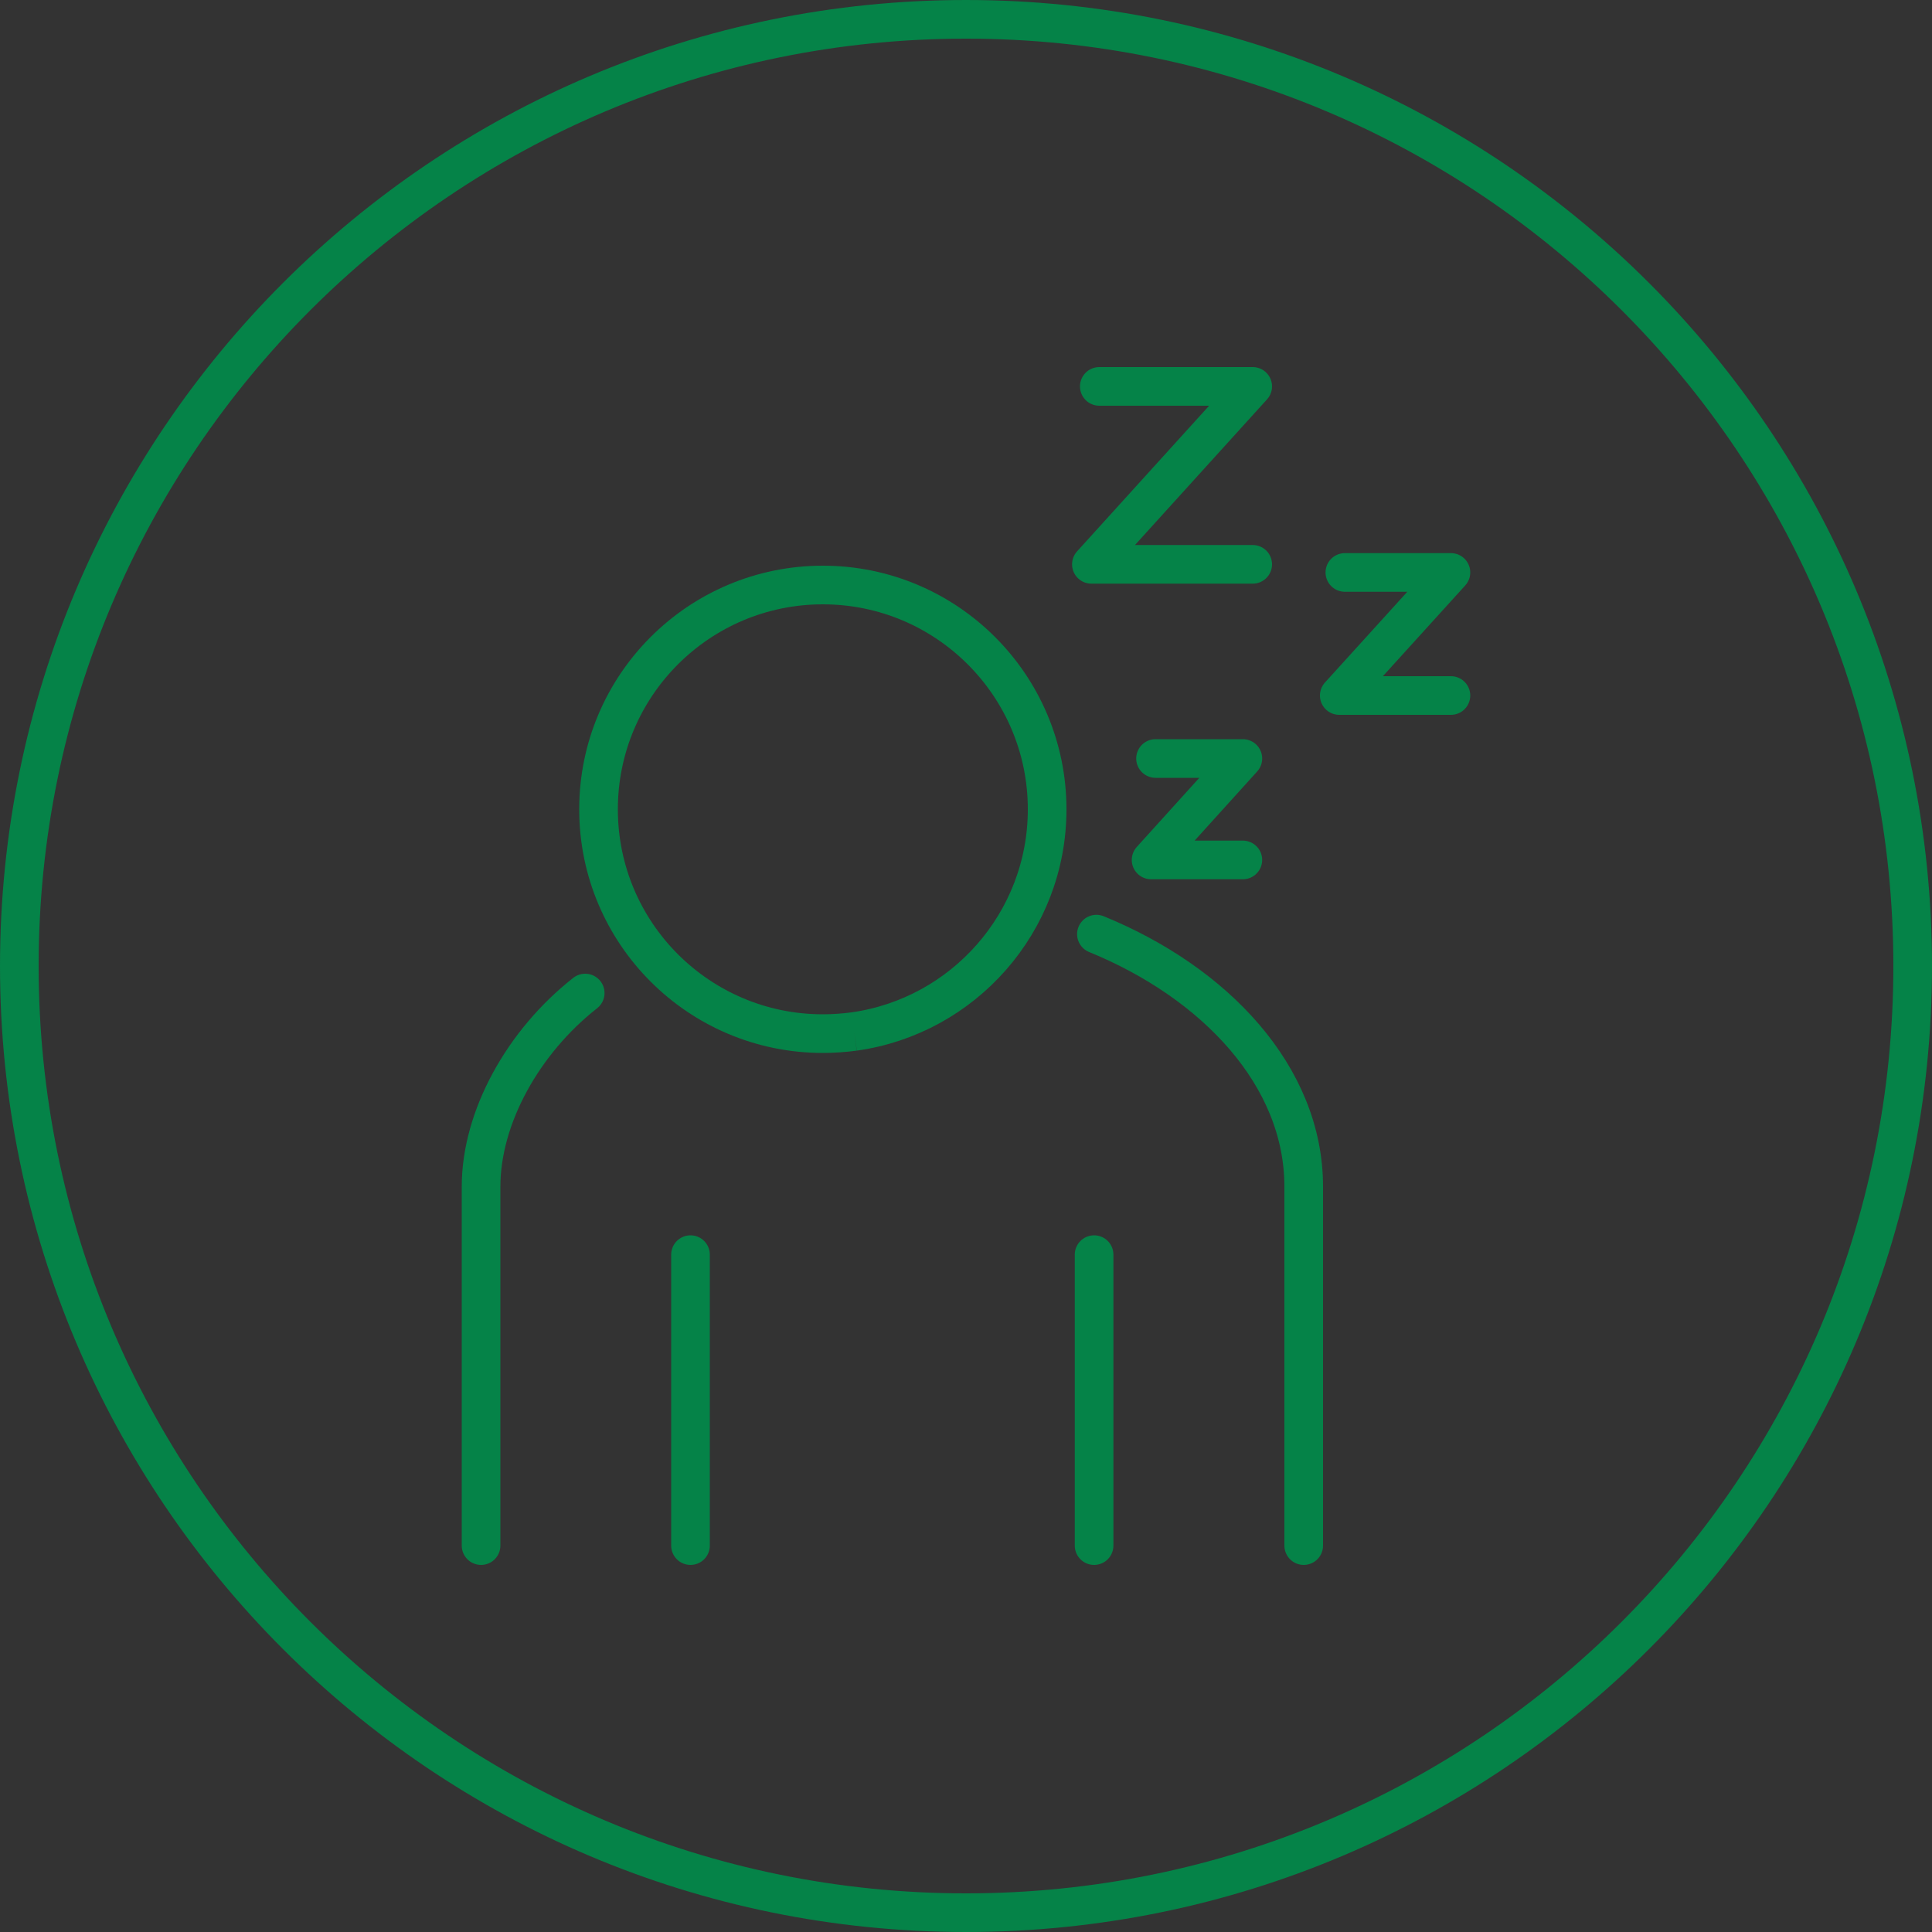 <?xml version="1.0" encoding="UTF-8"?>
<svg id="Icons" xmlns="http://www.w3.org/2000/svg" xmlns:xlink="http://www.w3.org/1999/xlink" viewBox="0 0 100 100">
  <rect x="0" y="0" width="100" height="100" fill="#333333" stroke="none"/>
  <defs>
    <style>
      .cls-1 {
        clip-path: url(#clippath);
      }

      .cls-2, .cls-3, .cls-4, .cls-5, .cls-6 {
        fill: none;
      }

      .cls-2, .cls-7 {
        stroke-width: 0px;
      }

      .cls-3, .cls-4 {
        stroke-linecap: round;
      }

      .cls-3, .cls-4, .cls-5, .cls-6 {
        stroke: #058348;
        stroke-width: 2px;
      }

      .cls-3, .cls-6 {
        stroke-linejoin: round;
      }

      .cls-4, .cls-5 {
        stroke-miterlimit: 10;
      }

      .cls-7 {
        fill: #fff;
      }
    </style>
    <clipPath id="clippath">
      <circle class="cls-2" cx="50" cy="170" r="40"/>
    </clipPath>
  </defs>
  <g>
    <g>
      <polyline class="cls-3" points="69.61 29.63 75.1 29.63 69.32 36 75.1 36"/>
      <g>
        <polyline class="cls-3" points="56.9 20 64.84 20 56.49 29.21 64.84 29.21"/>
        <polyline class="cls-3" points="59.81 39.26 64.33 39.26 59.58 44.51 64.33 44.51"/>
      </g>
    </g>
    <g>
      <path class="cls-4" d="M30.29,51.4c-3.2,2.51-5.39,6.42-5.39,10.02v18.58"/>
      <path class="cls-4" d="M67.48,80v-18.58c0-5.72-4.59-10.56-10.73-13.07"/>
      <line class="cls-4" x1="56.63" y1="80" x2="56.63" y2="64.94"/>
      <line class="cls-4" x1="35.74" y1="80" x2="35.74" y2="64.94"/>
    </g>
    <path class="cls-6" d="M44.21,53.39c-.53.07-1.07.11-1.62.11-6.41,0-11.61-5.2-11.61-11.61s5.2-11.61,11.61-11.61,11.61,5.2,11.61,11.61c0,5.86-4.35,10.71-9.99,11.5"/>
  </g>
  <path class="cls-5" d="M50,99c27.06,0,49-21.94,49-49S77.06,1,50,1,1,22.94,1,50s21.94,49,49,49Z"/>
  <g class="cls-1">
    <g>
      <path class="cls-7" d="M136.92,74.19c0-2.36-1.21-4.33-2.61-6.1,1.14-1.95,2.05-4.05,1.73-6.32-.33-2.31-1.8-4.1-3.44-5.67.85-2.09,1.45-4.31.8-6.52-.66-2.25-2.37-3.8-4.22-5.1.54-2.19.83-4.47-.14-6.58-.97-2.12-2.89-3.41-4.9-4.44.22-2.24.17-4.54-1.09-6.49-1.25-1.95-3.33-2.95-5.48-3.69-.1-2.26-.48-4.53-2-6.29-1.53-1.76-3.72-2.45-5.94-2.86-.42-2.22-1.11-4.42-2.87-5.94-1.75-1.53-4.03-1.9-6.29-2.01-.73-2.14-1.73-4.21-3.68-5.48-1.24-.79-2.76-1.18-4.65-1.18-.58,0-1.19.03-1.86.1-1.02-2.01-2.3-3.92-4.43-4.9-.93-.43-1.95-.64-3.11-.64s-2.36.22-3.47.49c-1.31-1.84-2.86-3.56-5.1-4.22-.6-.18-1.25-.26-1.94-.26-1.61,0-3.19.51-4.58,1.07-1.56-1.64-3.34-3.11-5.63-3.43-.3-.05-.62-.08-.95-.08-1.94,0-3.74.83-5.4,1.79-1.78-1.4-3.75-2.6-6.09-2.6s-4.32,1.2-6.1,2.6c-1.66-.97-3.46-1.79-5.4-1.79-.34,0-.65.02-.93.07-2.32.33-4.1,1.8-5.66,3.44-1.45-.58-2.99-1.07-4.58-1.07-.68,0-1.34.09-1.95.26-2.24.66-3.79,2.38-5.1,4.22-1.11-.27-2.28-.49-3.46-.49s-2.18.21-3.12.64c-2.12.97-3.4,2.89-4.43,4.9-.58-.06-1.22-.1-1.86-.1C5.08-.48,3.56-.1,2.32.7.36,1.96-.63,4.04-1.36,6.17c-2.26.1-4.53.48-6.28,2-1.75,1.51-2.45,3.71-2.87,5.94-2.21.42-4.41,1.11-5.94,2.87-1.52,1.75-1.89,4.02-1.99,6.28-2.15.74-4.23,1.74-5.48,3.69-1.26,1.95-1.31,4.25-1.09,6.5-2.01,1.03-3.93,2.32-4.9,4.44-.97,2.11-.68,4.39-.14,6.58-1.85,1.31-3.56,2.85-4.22,5.1-.66,2.22-.05,4.43.81,6.52-1.64,1.56-3.12,3.35-3.45,5.66-.33,2.27.59,4.37,1.73,6.32-1.4,1.78-2.61,3.75-2.61,6.1s1.21,4.33,2.61,6.1c-1.14,1.95-2.05,4.05-1.73,6.33.33,2.33,1.81,4.11,3.45,5.66-.85,2.09-1.46,4.31-.81,6.53.66,2.25,2.37,3.8,4.22,5.1-.54,2.19-.83,4.47.14,6.58.97,2.12,2.89,3.4,4.9,4.43-.22,2.24-.17,4.54,1.09,6.49,1.26,1.97,3.34,2.97,5.48,3.69.1,2.26.48,4.53,2,6.28,1.52,1.75,3.72,2.44,5.94,2.87.43,2.22,1.12,4.42,2.87,5.94,1.75,1.52,4.03,1.89,6.28,1.99.73,2.13,1.72,4.21,3.69,5.48,1.25.8,2.76,1.19,4.65,1.19.64,0,1.28-.05,1.85-.1,1.02,2.01,2.3,3.92,4.44,4.89.93.43,1.95.64,3.11.64,1.22,0,2.45-.24,3.47-.49,1.31,1.85,2.85,3.56,5.11,4.22.62.18,1.28.27,1.94.27,1.58,0,3.13-.49,4.58-1.08,1.55,1.64,3.32,3.11,5.67,3.45.3.04.61.06.92.06,1.94,0,3.74-.83,5.4-1.79,1.78,1.4,3.75,2.61,6.1,2.61s4.32-1.21,6.1-2.61c1.66.97,3.46,1.79,5.4,1.79.3,0,.6-.02.93-.06,2.33-.33,4.1-1.81,5.66-3.45,1.39.57,2.98,1.08,4.58,1.08.66,0,1.31-.09,1.94-.27,2.25-.66,3.8-2.37,5.1-4.22,1.02.25,2.25.49,3.47.49s2.2-.21,3.11-.63c2.13-.98,3.42-2.89,4.44-4.9.58.06,1.21.1,1.85.1,1.88,0,3.4-.39,4.65-1.19,1.96-1.27,2.95-3.34,3.68-5.48,2.26-.1,4.53-.48,6.28-2,1.75-1.52,2.44-3.72,2.87-5.94,2.22-.43,4.42-1.12,5.94-2.87,1.52-1.76,1.9-4.03,2-6.28,2.14-.73,4.22-1.73,5.47-3.68,1.26-1.96,1.3-4.26,1.09-6.5,2.01-1.03,3.93-2.32,4.9-4.44.97-2.12.68-4.4.14-6.58,1.84-1.31,3.56-2.85,4.22-5.1.65-2.22.04-4.44-.81-6.53,1.64-1.56,3.12-3.33,3.45-5.66.33-2.28-.59-4.38-1.73-6.33,1.4-1.78,2.61-3.75,2.61-6.1ZM125.74,74.19c0,2.1.92,3.99,1.89,5.63-1.19,1.47-2.37,3.19-2.65,5.23-.29,2.02.31,3.98,1.07,5.82-1.46,1.36-2.81,2.89-3.37,4.81-.57,1.93-.26,3.96.23,5.9-1.56,1.08-3.17,2.4-4.02,4.27-.84,1.82-.83,3.88-.62,5.87-1.69.85-3.48,1.92-4.6,3.66-1.13,1.75-1.37,3.83-1.45,5.72-1.89.63-3.77,1.47-5.08,2.98-1.31,1.5-1.87,3.48-2.23,5.45-1.87.34-3.89.88-5.45,2.24-1.56,1.35-2.38,3.28-2.98,5.08-2,.08-4.04.35-5.72,1.44-1.68,1.09-2.77,2.82-3.67,4.6-.64-.07-1.34-.12-2.03-.12-1.49,0-2.75.24-3.85.74-1.8.83-3.13,2.39-4.27,4.02-1.12-.28-2.39-.53-3.65-.53-.81,0-1.54.1-2.25.31-1.99.58-3.52,1.99-4.8,3.37-1.53-.62-3.14-1.15-4.78-1.15-.3,0-.64.02-1.04.07-2.04.29-3.76,1.47-5.23,2.65-1.73-1.01-3.6-1.88-5.62-1.88s-3.9.87-5.63,1.88c-1.48-1.18-3.2-2.36-5.24-2.65-.4-.05-.72-.07-1.03-.07-1.67,0-3.28.52-4.78,1.15-1.28-1.38-2.82-2.79-4.8-3.37-.71-.21-1.45-.31-2.25-.31-1.25,0-2.52.25-3.65.53-1.14-1.64-2.47-3.19-4.28-4.03-1.09-.49-2.35-.73-3.84-.73-.61,0-1.25.04-2.03.12-.9-1.78-1.99-3.52-3.67-4.61-1.69-1.09-3.72-1.36-5.71-1.44-.63-1.89-1.47-3.76-2.98-5.08-1.51-1.31-3.48-1.87-5.45-2.23-.36-1.97-.92-3.95-2.23-5.47-1.32-1.51-3.19-2.34-5.08-2.97-.08-1.9-.32-3.97-1.45-5.71-1.12-1.75-2.91-2.83-4.6-3.68.2-1.99.22-4.05-.62-5.87-.82-1.81-2.38-3.14-4.02-4.28.49-1.94.8-3.98.23-5.9-.58-1.98-1.99-3.51-3.37-4.81.76-1.85,1.36-3.81,1.07-5.82-.28-2.04-1.46-3.76-2.65-5.23,1.02-1.72,1.89-3.59,1.89-5.63s-.87-3.9-1.89-5.63c1.25-1.55,2.37-3.25,2.66-5.23.28-2-.31-3.97-1.07-5.82,1.38-1.29,2.79-2.82,3.37-4.8.57-1.93.26-3.96-.23-5.9,1.64-1.14,3.2-2.47,4.03-4.29.83-1.82.82-3.87.61-5.86,1.7-.85,3.49-1.94,4.6-3.67,1.13-1.75,1.37-3.82,1.45-5.72,1.79-.6,3.71-1.42,5.08-2.98,1.31-1.51,1.87-3.48,2.23-5.45,1.96-.36,3.93-.92,5.45-2.23,1.52-1.32,2.35-3.19,2.98-5.09,2-.08,4.04-.36,5.72-1.44,1.67-1.08,2.76-2.81,3.66-4.6.64.06,1.33.12,2.03.12,1.52,0,2.77-.24,3.85-.74,1.8-.83,3.13-2.39,4.27-4.02,1.12.28,2.39.53,3.65.53.79,0,1.53-.1,2.25-.3,1.98-.59,3.51-1.99,4.8-3.37,1.51.62,3.13,1.14,4.78,1.14.38,0,.73-.02,1.05-.07,1.97-.28,3.67-1.4,5.22-2.65,1.74,1.02,3.61,1.89,5.63,1.89s3.89-.87,5.62-1.89c1.55,1.25,3.26,2.37,5.22,2.65.32.05.67.07,1.06.07,1.67,0,3.27-.52,4.77-1.14,1.29,1.38,2.82,2.78,4.81,3.37.72.2,1.45.3,2.24.3,1.26,0,2.53-.25,3.65-.53,1.14,1.64,2.47,3.19,4.27,4.02,1.07.5,2.33.74,3.85.74.69,0,1.39-.05,2.03-.12.9,1.79,1.99,3.52,3.67,4.6,1.68,1.09,3.71,1.36,5.71,1.44.63,1.9,1.47,3.77,2.99,5.08,1.52,1.32,3.49,1.88,5.45,2.24.36,1.96.92,3.93,2.23,5.45,1.35,1.56,3.28,2.38,5.08,2.98.08,1.89.32,3.97,1.45,5.71,1.12,1.74,2.91,2.82,4.6,3.67-.2,1.99-.22,4.05.62,5.88.85,1.88,2.47,3.2,4.02,4.28-.49,1.94-.8,3.97-.23,5.9.56,1.9,1.91,3.44,3.37,4.8-.76,1.85-1.36,3.82-1.07,5.81.27,1.96,1.4,3.68,2.65,5.24-1.02,1.73-1.89,3.6-1.89,5.62Z"/>
      <g>
        <path class="cls-5" d="M134.19,74.19c0,3.95-5.98,7.43-6.52,11.24s4.19,8.91,3.11,12.61-7.82,5.42-9.43,8.94,1.51,9.72-.59,12.98c-2.11,3.28-9.02,2.98-11.57,5.91s-1.27,9.74-4.21,12.29-9.48.32-12.76,2.43-3.94,8.98-7.5,10.61-9.16-2.37-12.93-1.27-6.3,7.49-10.2,8.05-8.09-4.87-12.04-4.87-8.24,5.41-12.04,4.87-6.5-6.97-10.2-8.05-9.41,2.88-12.93,1.27-4.24-8.51-7.5-10.61-9.82.12-12.76-2.43-1.66-9.35-4.21-12.29-9.46-2.63-11.57-5.91,1.04-9.42-.59-12.98-8.32-5.17-9.43-8.94,3.67-8.72,3.11-12.61-6.52-7.28-6.52-11.24,5.98-7.43,6.52-11.24-4.19-8.91-3.11-12.61,7.82-5.42,9.43-8.94-1.51-9.72.59-12.98,9.02-2.98,11.57-5.91,1.27-9.74,4.21-12.29,9.48-.32,12.76-2.43S10.84-1.18,14.39-2.81,23.56-.43,27.32-1.54s6.3-7.49,10.2-8.05c3.8-.54,8.09,4.87,12.04,4.87s8.24-5.41,12.04-4.87,6.5,6.97,10.2,8.05,9.41-2.88,12.93-1.27,4.24,8.51,7.5,10.61,9.82-.12,12.76,2.43,1.66,9.35,4.21,12.29,9.46,2.63,11.57,5.91-1.04,9.42.59,12.98,8.32,5.17,9.43,8.94-3.67,8.72-3.11,12.61,6.52,7.28,6.52,11.24Z"/>
        <path class="cls-5" d="M-29.35,74.19c0,3.95-5.41,8.24-4.87,12.04s6.97,6.5,8.05,10.2-2.88,9.41-1.27,12.93,8.51,4.24,10.61,7.5-.12,9.82,2.43,12.76,9.35,1.66,12.29,4.21,2.63,9.46,5.91,11.57,9.42-1.04,12.98.59,5.17,8.32,8.94,9.43,8.72-3.67,12.61-3.11,7.28,6.52,11.24,6.52,7.43-5.98,11.24-6.52,8.91,4.19,12.61,3.11,5.42-7.82,8.94-9.43,9.72,1.51,12.98-.59,2.98-9.02,5.91-11.57,9.74-1.27,12.29-4.21.32-9.48,2.43-12.76,8.98-3.94,10.61-7.5c1.61-3.52-2.37-9.16-1.27-12.93s7.49-6.3,8.05-10.2-4.87-8.09-4.87-12.04,5.41-8.24,4.87-12.04-6.97-6.5-8.05-10.2,2.88-9.41,1.27-12.93c-1.63-3.56-8.51-4.24-10.61-7.5s.12-9.82-2.43-12.76-9.35-1.66-12.29-4.21-2.63-9.46-5.91-11.57-9.42,1.04-12.98-.59-5.17-8.32-8.94-9.43-8.72,3.67-12.61,3.11-7.28-6.52-11.24-6.52-7.43,5.98-11.24,6.52-8.91-4.19-12.61-3.11S20.29.79,16.77,2.4,7.06.89,3.8,2.99.82,12.01-2.11,14.56s-9.74,1.27-12.29,4.21-.32,9.48-2.43,12.76-8.98,3.94-10.61,7.5,2.37,9.16,1.27,12.93-7.49,6.3-8.05,10.2,4.87,8.09,4.87,12.04Z"/>
      </g>
    </g>
  </g>
</svg>